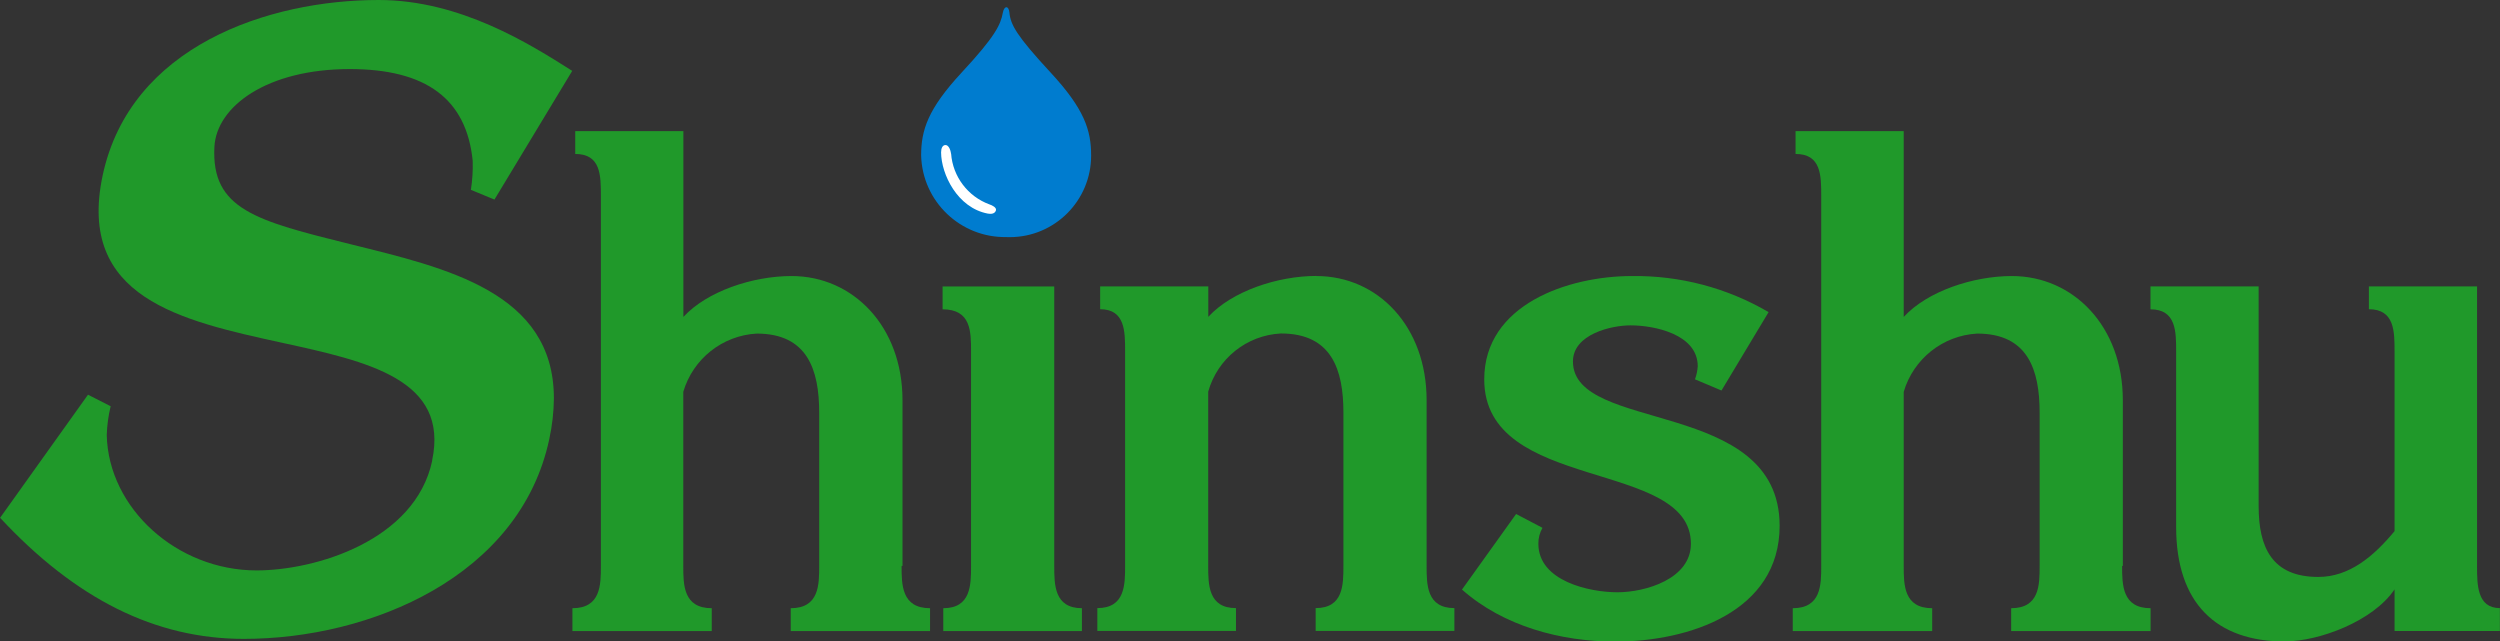 <?xml version="1.0" encoding="UTF-8"?>
<svg id="b" data-name="レイヤー 2" xmlns="http://www.w3.org/2000/svg" viewBox="0 0 249.42 64">
  <rect x="0" y="0" width="249.42" height="64" fill="#333333" stroke="none"/>
  <g id="c" data-name="レイヤー 1">
    <path id="d" data-name="パス 1599" d="m100.44,23.65c-4.6.1-8.42-3.54-8.54-8.14,0-2.51.66-4.63,4.04-8.27s3.89-4.78,4.11-5.97c.13-.73.6-.73.66,0,.11,1.2.73,2.32,4.11,5.97s4.04,5.76,4.04,8.27c.01,4.49-3.62,8.14-8.11,8.15-.1,0-.19,0-.29,0" style="fill: #007ccf; stroke-width: 0px;"/>
    <path id="e" data-name="パス 1610" d="m94.89,15.33c.17,2.29,1.67,4.27,3.82,5.06.28.09.75.32.65.61-.12.36-.52.36-.81.31-3.04-.58-4.64-3.92-4.66-6.1,0-.43.15-.74.44-.74s.5.43.55.86" style="fill: #fff; stroke-width: 0px;"/>
    <path id="f" data-name="パス 1611" d="m89.95,56.46c0,1.87,0,4.22,2.84,4.22v2.28h-13.9v-2.28c2.84,0,2.84-2.35,2.84-4.22v-15.29c0-4.29-1.18-7.89-6.23-7.89-3.43.19-6.36,2.52-7.33,5.81v17.37c0,1.87,0,4.22,2.84,4.22v2.28h-13.9v-2.28c2.84,0,2.84-2.35,2.84-4.22V19.58c0-2.08,0-4.22-2.56-4.22v-2.28h10.79v18.54c2.35-2.56,6.92-4.08,10.79-4.08,6.16,0,11.07,5.05,11.07,12.38v16.54h-.07Z" style="fill: #20992a; stroke-width: 0px;"/>
    <path id="g" data-name="パス 1612" d="m107.94,60.68v2.28h-13.83v-2.28c2.77,0,2.77-2.35,2.77-4.22v-21.38c0-2.01,0-4.22-2.84-4.22v-2.28h11.14v27.88c0,1.87,0,4.22,2.77,4.22" style="fill: #20992a; stroke-width: 0px;"/>
    <path id="h" data-name="パス 1613" d="m131.33,27.54c6.16,0,11,5.05,11,12.38v16.53c0,1.87,0,4.22,2.77,4.22v2.28h-13.84v-2.28c2.77,0,2.77-2.35,2.77-4.22v-15.29c0-4.29-1.18-7.89-6.23-7.89-3.42.17-6.34,2.51-7.26,5.81v17.37c0,1.87,0,4.22,2.77,4.22v2.28h-13.83v-2.28c2.77,0,2.77-2.35,2.77-4.22v-21.38c0-2.01,0-4.22-2.49-4.22v-2.28h10.79v3.04c2.35-2.56,6.92-4.08,10.79-4.08" style="fill: #20992a; stroke-width: 0px;"/>
    <path id="i" data-name="パス 1614" d="m169.1,37.85c.16-.42.25-.87.28-1.31,0-3.18-4.29-4.08-6.71-4.08-1.94,0-5.74.9-5.74,3.6,0,7.2,20.62,3.6,20.62,16.4,0,8.58-9.06,11.55-16.4,11.55-5.4,0-11.14-1.52-15.29-5.19l5.4-7.54,2.63,1.38c-.27.49-.42,1.03-.41,1.59,0,3.74,5.12,4.84,7.89,4.84s7.33-1.32,7.33-4.84c0-8.51-20.62-5.05-20.62-16.4,0-7.47,8.37-10.31,14.74-10.31,4.79-.06,9.5,1.18,13.63,3.6l-4.7,7.82-2.63-1.11Z" style="fill: #20992a; stroke-width: 0px;"/>
    <path id="j" data-name="パス 1615" d="m211.72,56.46c0,1.87,0,4.22,2.84,4.22v2.28h-13.91v-2.28c2.84,0,2.84-2.35,2.84-4.22v-15.29c0-4.29-1.18-7.89-6.23-7.89-3.43.19-6.36,2.52-7.33,5.81v17.37c0,1.87,0,4.22,2.84,4.22v2.28h-13.91v-2.28c2.84,0,2.84-2.35,2.84-4.22V19.58c0-2.08,0-4.22-2.56-4.22v-2.28h10.79v18.54c2.35-2.56,6.92-4.08,10.79-4.08,6.16,0,11.07,5.05,11.07,12.38v16.54h-.07Z" style="fill: #20992a; stroke-width: 0px;"/>
    <path id="k" data-name="パス 1616" d="m227.97,64c-6.85,0-10.86-3.81-10.86-11.42v-17.5c0-2.01,0-4.22-2.56-4.22v-2.29h10.79v21.93c0,4.08,1.31,7.06,5.95,7.06,3.11,0,5.54-2.07,7.61-4.57v-17.92c0-2.01,0-4.22-2.56-4.22v-2.28h10.79v27.88c0,1.87,0,4.22,2.28,4.22v2.28h-10.51v-4.15c-2.14,3.18-7.54,5.19-10.93,5.19" style="fill: #20992a; stroke-width: 0px;"/>
    <path id="l" data-name="パス 1617" d="m43.11,45.96c1.72-8.12-6.4-9.89-15-11.77-10.06-2.2-20.46-4.47-17.87-16.68C12.99,4.59,26.79,0,37.78,0c8.15,0,15.11,4.41,19.26,7.04l.05.03-7.76,12.84-2.35-.97c.15-.96.21-1.93.18-2.9-.62-6.16-4.63-9.15-12.27-9.15-8.22,0-13.29,3.7-13.5,7.77-.32,6.24,4.17,7.37,13.64,9.72,9.52,2.36,20.23,4.78,20.23,15.36-.01,1.37-.17,2.73-.46,4.07-2.91,13.69-17.84,19.93-30.47,19.93-8.82,0-16.78-3.97-24.32-12.08.53-.75,8.23-11.51,8.77-12.28l2.26,1.15c-.23.95-.36,1.91-.39,2.88.17,7.31,7.01,13.5,14.95,13.5,5.87,0,15.82-2.97,17.52-10.94" style="fill: #20992a; stroke-width: 0px;"/>
  </g>
</svg>